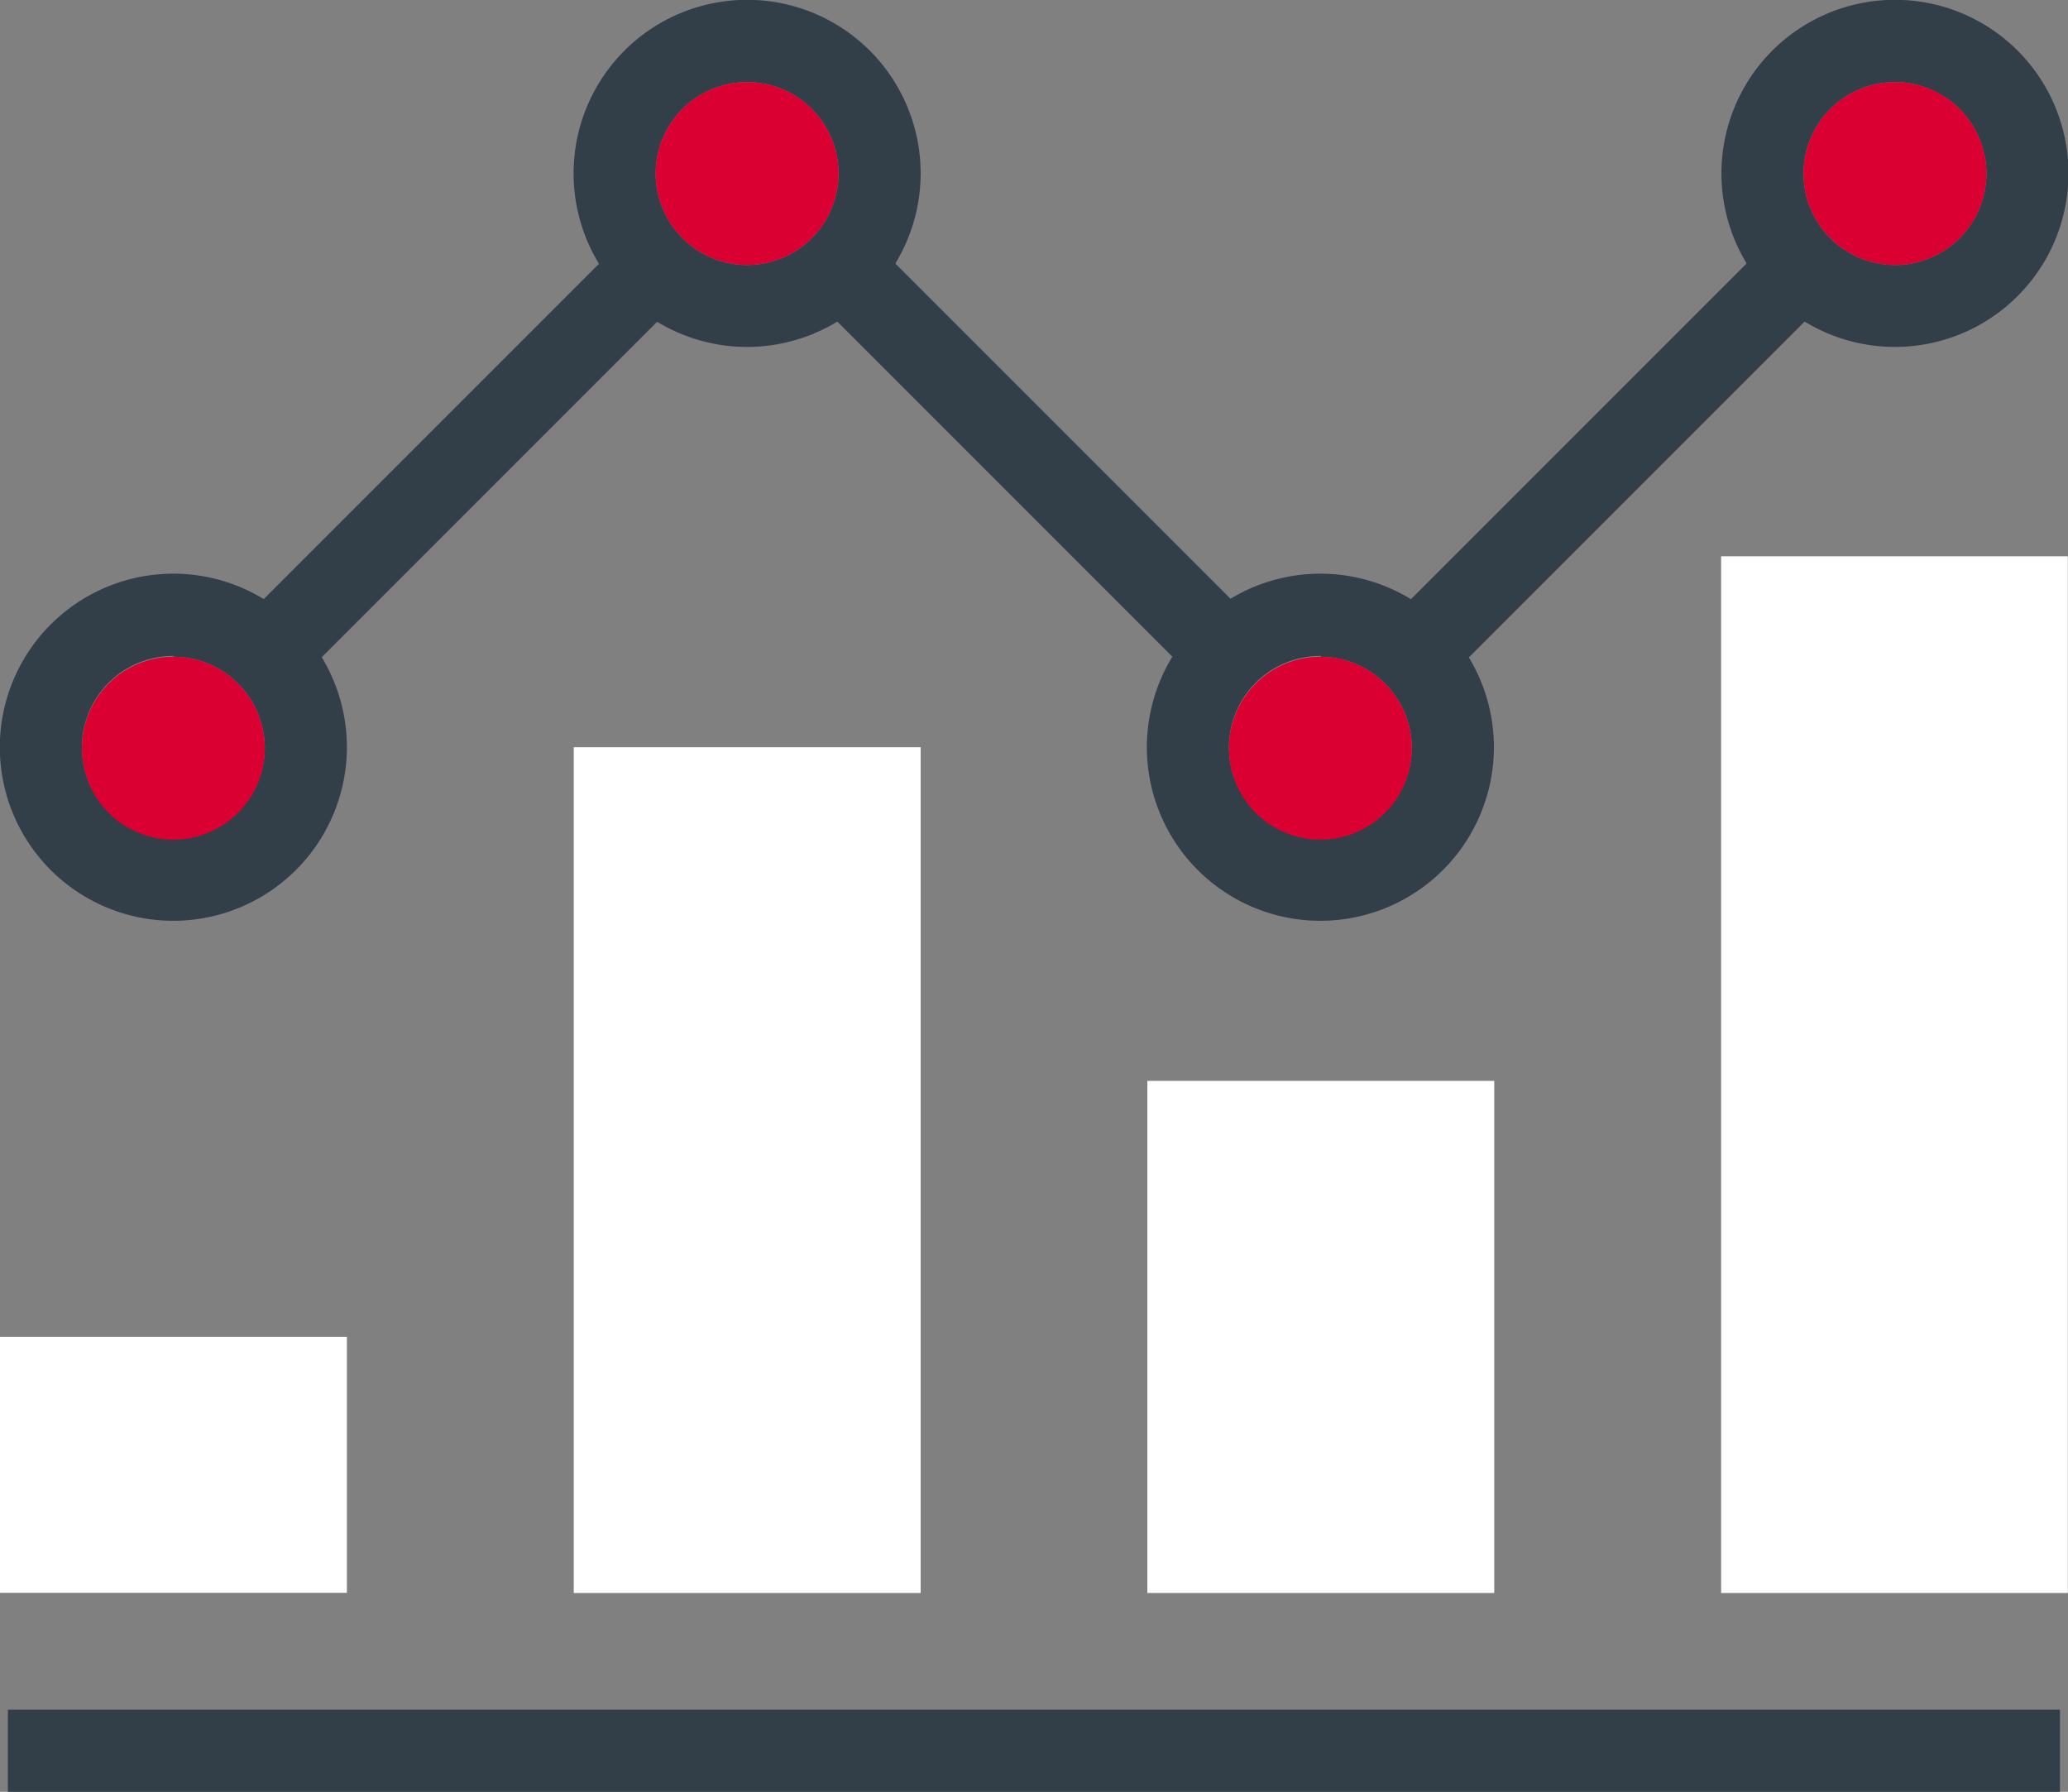 <?xml version="1.0" encoding="UTF-8"?> <svg xmlns="http://www.w3.org/2000/svg" viewBox="0 0 125.97 109.13"><rect x="0" y="0" width="125.97" height="109.13" fill="#808080" stroke="none"/> <defs> <style>.cls-1{fill:#fff;}.cls-2{fill:#323e48;}.cls-3{fill:#db0032;}</style> </defs> <title>Asset 5-60</title> <g id="Layer_2" data-name="Layer 2"> <g id="Layer_1-2" data-name="Layer 1"> <rect class="cls-1" x="34.95" y="45.51" width="21.13" height="51.51"></rect> <rect class="cls-1" x="69.89" y="65.83" width="21.13" height="31.19"></rect> <rect class="cls-1" x="104.84" y="33.88" width="21.12" height="63.14"></rect> <rect class="cls-1" y="81.42" width="21.13" height="15.59"></rect> <rect class="cls-2" x="60.49" y="11.39" width="5" height="33.29" transform="translate(-1.38 52.75) rotate(-45)"></rect> <rect class="cls-2" x="81.28" y="25.54" width="33.29" height="5" transform="translate(8.86 77.46) rotate(-45)"></rect> <rect class="cls-2" x="11.37" y="25.55" width="33.32" height="5" transform="translate(-11.62 28.04) rotate(-45)"></rect> <path class="cls-2" d="M10.56,56.08A10.57,10.57,0,1,1,21.13,45.51,10.58,10.58,0,0,1,10.56,56.08Zm0-16.13a5.57,5.57,0,1,0,5.57,5.56A5.57,5.57,0,0,0,10.56,40Z"></path> <path class="cls-2" d="M45.51,21.13A10.57,10.57,0,1,1,56.08,10.57,10.58,10.58,0,0,1,45.51,21.13ZM45.51,5a5.57,5.57,0,1,0,5.57,5.57A5.57,5.57,0,0,0,45.51,5Z"></path> <path class="cls-2" d="M80.46,56.08A10.57,10.57,0,1,1,91,45.51,10.58,10.58,0,0,1,80.46,56.08Zm0-16.13A5.57,5.57,0,1,0,86,45.51,5.57,5.57,0,0,0,80.46,40Z"></path> <path class="cls-2" d="M115.4,21.13A10.57,10.57,0,1,1,126,10.57,10.58,10.58,0,0,1,115.4,21.13ZM115.4,5A5.57,5.57,0,1,0,121,10.57,5.58,5.58,0,0,0,115.4,5Z"></path> <rect class="cls-2" x="0.48" y="104.13" width="125" height="5"></rect> <path class="cls-3" d="M80.46,40A5.57,5.57,0,1,0,86,45.51,5.57,5.57,0,0,0,80.46,40Z"></path> <path class="cls-3" d="M45.51,5a5.57,5.57,0,1,0,5.57,5.57A5.57,5.57,0,0,0,45.51,5Z"></path> <path class="cls-3" d="M115.4,5A5.57,5.57,0,1,0,121,10.57,5.57,5.57,0,0,0,115.4,5Z"></path> <path class="cls-3" d="M10.56,40a5.57,5.57,0,1,0,5.57,5.56A5.57,5.57,0,0,0,10.56,40Z"></path> </g> </g> </svg> 
